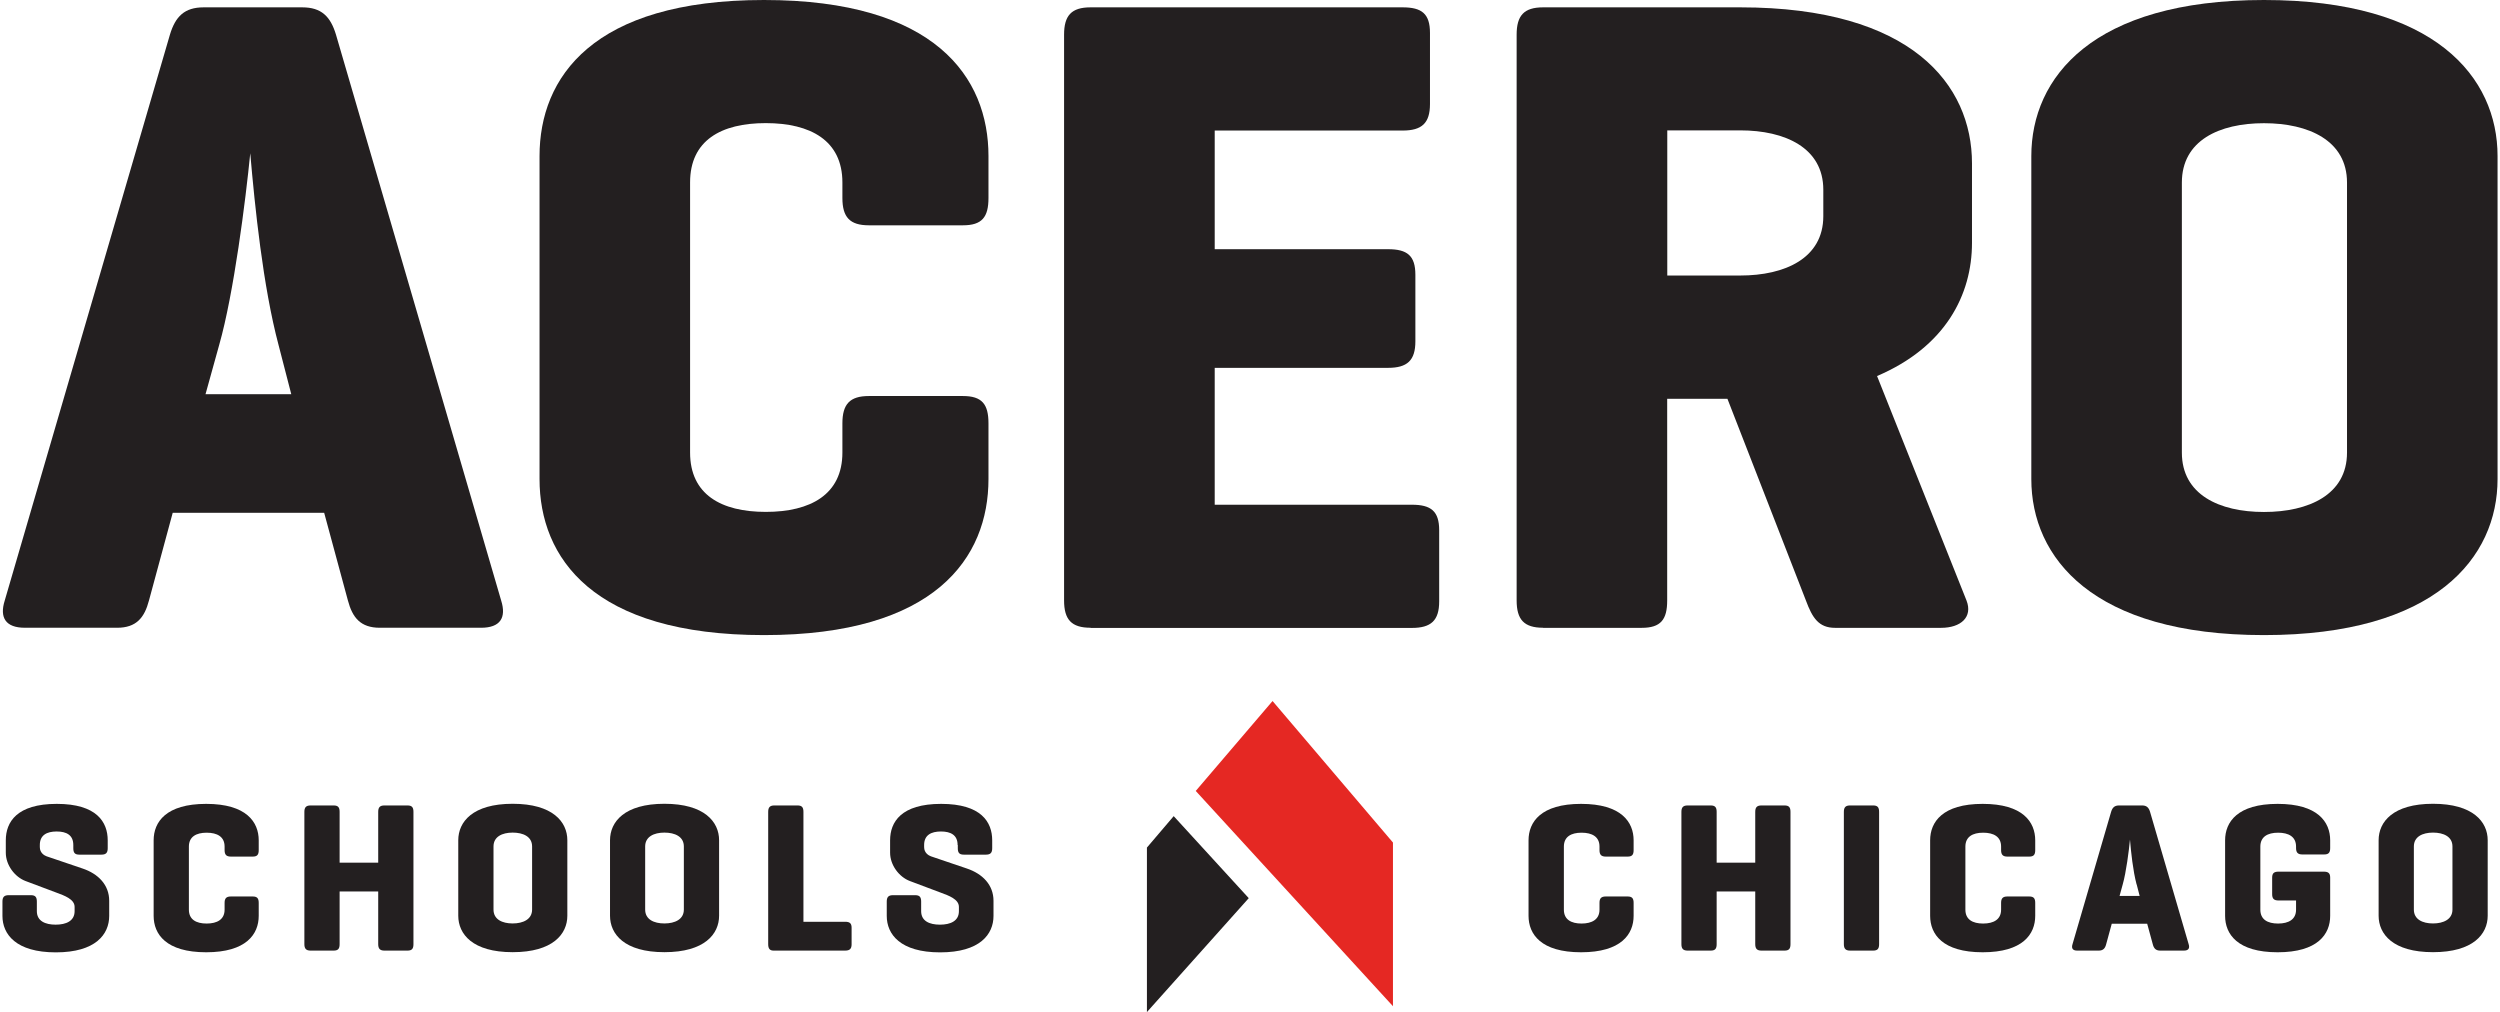 <?xml version="1.0" encoding="UTF-8"?>
<svg id="acero-network" xmlns="http://www.w3.org/2000/svg" width="3.73in" height="1.51in" viewBox="0 0 268.33 108.84">
  <defs>
    <style>
      .cls-1 {
        fill: #231f20;
      }

      .cls-1, .cls-2 {
        stroke-width: 0px;
      }

      .cls-2 {
        fill: #e52823;
      }
    </style>
  </defs>
  <g>
    <path class="cls-1" d="M32.24.79c2.06,0,3.04.98,3.63,2.94l17.76,60.84c.59,1.87-.1,2.94-2.16,2.94h-10.89c-2.06,0-2.94-1.08-3.43-2.94l-2.55-9.42h-16.29l-2.55,9.42c-.49,1.87-1.37,2.94-3.43,2.94H2.41c-2.06,0-2.75-1.08-2.16-2.94L18.01,3.73c.59-1.96,1.57-2.94,3.63-2.94h10.6ZM29.69,37.09c-1.67-6.28-2.55-14.92-3.04-20.61-.49,5-1.77,15.11-3.34,20.61l-1.47,5.3h9.22l-1.37-5.3Z"/>
    <path class="cls-1" d="M106.04,51.52c0,8.44-5.69,16.78-24.14,16.78s-24.14-8.34-24.14-16.78V16.78c0-8.44,5.69-16.78,24.14-16.78s24.14,8.34,24.14,16.78v4.51c0,2.06-.69,2.94-2.75,2.94h-10.11c-2.06,0-2.85-.88-2.85-2.94v-1.67c0-4.51-3.43-6.38-8.24-6.38s-8.14,1.86-8.14,6.38v29.05c0,4.51,3.34,6.38,8.14,6.38s8.24-1.86,8.24-6.38v-3.14c0-2.06.79-2.94,2.85-2.94h10.11c2.06,0,2.75.88,2.75,2.94v5.99Z"/>
    <path class="cls-1" d="M117.02,67.51c-2.06,0-2.85-.88-2.85-2.94V3.73c0-2.06.79-2.94,2.85-2.94h33.56c2.06,0,2.94.69,2.94,2.75v7.65c0,2.06-.88,2.85-2.94,2.85h-20.21v12.76h18.64c2.06,0,2.94.69,2.94,2.75v7.16c0,2.06-.88,2.85-2.94,2.85h-18.64v14.72h21.2c2.06,0,2.94.69,2.94,2.75v7.65c0,2.06-.88,2.85-2.94,2.85h-34.54Z"/>
    <path class="cls-1" d="M165.69,67.51c-2.06,0-2.85-.88-2.85-2.94V3.73c0-2.06.79-2.94,2.85-2.94h21.2c18.45,0,24.92,8.34,24.92,16.78v8.54c0,5.59-2.85,11.19-10.21,14.33l9.62,24.14c.69,1.77-.59,2.94-2.75,2.94h-11.38c-1.77,0-2.45-1.08-3.14-2.94l-8.44-21.69h-6.48v21.69c0,2.06-.69,2.94-2.75,2.94h-10.6ZM179.04,14.03v15.6h7.85c4.81,0,8.93-1.86,8.93-6.38v-2.85c0-4.51-4.12-6.38-8.93-6.38h-7.85Z"/>
    <path class="cls-1" d="M218.19,16.78c0-8.44,6.58-16.78,25.02-16.78s25.12,8.34,25.12,16.78v34.74c0,8.44-6.67,16.78-25.12,16.78s-25.02-8.34-25.02-16.78V16.78ZM252.14,19.63c0-4.51-4.12-6.38-8.93-6.38s-8.83,1.86-8.83,6.38v29.05c0,4.51,4.02,6.38,8.83,6.38s8.93-1.86,8.93-6.38v-29.05Z"/>
  </g>
  <g>
    <path class="cls-1" d="M7.62,90.87c0-1.06-.73-1.45-1.79-1.45s-1.81.39-1.81,1.45v.23c0,.62.48.9.73.99l3.86,1.31c1.7.57,2.87,1.77,2.87,3.47v1.63c0,1.97-1.45,3.92-5.74,3.92s-5.74-1.95-5.74-3.92v-1.54c0-.48.18-.69.67-.69h2.39c.48,0,.64.21.64.69v1.03c0,1.06.9,1.45,2.02,1.45s2.04-.39,2.04-1.45v-.46c0-.83-1.1-1.22-1.97-1.54l-3.3-1.24c-1.17-.44-2.13-1.72-2.13-3.05v-1.33c0-1.97,1.19-3.92,5.48-3.92s5.48,1.95,5.48,3.92v.85c0,.48-.18.69-.67.69h-2.39c-.48,0-.64-.21-.64-.69v-.34Z"/>
    <path class="cls-1" d="M27.56,98.49c0,1.97-1.33,3.92-5.65,3.92s-5.65-1.95-5.65-3.92v-8.12c0-1.97,1.33-3.92,5.65-3.92s5.65,1.95,5.65,3.92v1.06c0,.48-.16.69-.64.69h-2.36c-.48,0-.67-.21-.67-.69v-.39c0-1.06-.8-1.49-1.93-1.49s-1.91.44-1.91,1.49v6.79c0,1.06.78,1.49,1.91,1.49s1.93-.44,1.93-1.49v-.73c0-.48.18-.69.67-.69h2.36c.48,0,.64.21.64.69v1.4Z"/>
    <path class="cls-1" d="M36.26,92.77h4.15v-5.46c0-.48.18-.69.67-.69h2.48c.48,0,.64.21.64.69v14.23c0,.48-.16.69-.64.69h-2.48c-.48,0-.67-.21-.67-.69v-5.67h-4.15v5.67c0,.48-.16.69-.64.69h-2.48c-.48,0-.67-.21-.67-.69v-14.23c0-.48.18-.69.67-.69h2.48c.48,0,.64.21.64.69v5.46Z"/>
    <path class="cls-1" d="M49.02,90.36c0-1.97,1.54-3.92,5.85-3.92s5.88,1.95,5.88,3.92v8.12c0,1.97-1.56,3.92-5.88,3.92s-5.85-1.95-5.85-3.92v-8.12ZM56.96,91.03c0-1.06-.96-1.49-2.09-1.49s-2.06.44-2.06,1.49v6.79c0,1.06.94,1.49,2.06,1.49s2.09-.44,2.09-1.49v-6.79Z"/>
    <path class="cls-1" d="M65.34,90.36c0-1.97,1.54-3.92,5.85-3.92s5.88,1.95,5.88,3.92v8.12c0,1.97-1.56,3.92-5.88,3.92s-5.85-1.95-5.85-3.92v-8.12ZM73.28,91.03c0-1.06-.96-1.49-2.09-1.49s-2.07.44-2.07,1.49v6.79c0,1.06.94,1.49,2.07,1.49s2.09-.44,2.09-1.49v-6.79Z"/>
    <path class="cls-1" d="M86.13,99.13h4.5c.48,0,.69.16.69.64v1.79c0,.48-.21.67-.69.67h-7.71c-.41,0-.57-.23-.57-.69v-14.23c0-.48.18-.69.67-.69h2.48c.48,0,.64.21.64.69v11.82Z"/>
    <path class="cls-1" d="M102.72,90.87c0-1.06-.73-1.45-1.79-1.45s-1.81.39-1.81,1.45v.23c0,.62.48.9.73.99l3.86,1.31c1.7.57,2.87,1.77,2.87,3.47v1.63c0,1.97-1.45,3.92-5.74,3.92s-5.74-1.95-5.74-3.92v-1.54c0-.48.18-.69.67-.69h2.39c.48,0,.64.21.64.69v1.03c0,1.06.89,1.45,2.02,1.45s2.04-.39,2.04-1.45v-.46c0-.83-1.1-1.22-1.97-1.54l-3.3-1.24c-1.17-.44-2.13-1.72-2.13-3.05v-1.33c0-1.97,1.19-3.92,5.49-3.92s5.49,1.95,5.49,3.92v.85c0,.48-.18.69-.67.69h-2.39c-.48,0-.64-.21-.64-.69v-.34Z"/>
  </g>
  <g>
    <path class="cls-1" d="M175.42,98.49c0,1.97-1.33,3.92-5.65,3.92s-5.65-1.95-5.65-3.92v-8.12c0-1.97,1.33-3.92,5.65-3.92s5.65,1.95,5.65,3.92v1.06c0,.48-.16.69-.64.69h-2.36c-.48,0-.67-.21-.67-.69v-.39c0-1.06-.8-1.49-1.93-1.49s-1.9.44-1.9,1.49v6.79c0,1.06.78,1.49,1.9,1.49s1.93-.44,1.93-1.49v-.73c0-.48.18-.69.67-.69h2.36c.48,0,.64.21.64.69v1.4Z"/>
    <path class="cls-1" d="M184.35,92.77h4.15v-5.46c0-.48.18-.69.67-.69h2.48c.48,0,.64.21.64.69v14.23c0,.48-.16.69-.64.69h-2.48c-.48,0-.67-.21-.67-.69v-5.67h-4.15v5.67c0,.48-.16.69-.64.69h-2.48c-.48,0-.67-.21-.67-.69v-14.23c0-.48.18-.69.67-.69h2.48c.48,0,.64.21.64.69v5.46Z"/>
    <path class="cls-1" d="M201.82,101.54c0,.48-.16.69-.64.69h-2.48c-.48,0-.67-.21-.67-.69v-14.23c0-.48.18-.69.67-.69h2.48c.48,0,.64.21.64.69v14.23Z"/>
    <path class="cls-1" d="M218.61,98.49c0,1.97-1.33,3.92-5.65,3.92s-5.65-1.95-5.65-3.92v-8.12c0-1.97,1.33-3.92,5.65-3.92s5.65,1.95,5.65,3.92v1.06c0,.48-.16.69-.64.69h-2.36c-.48,0-.67-.21-.67-.69v-.39c0-1.06-.8-1.49-1.93-1.49s-1.91.44-1.91,1.49v6.79c0,1.06.78,1.49,1.91,1.49s1.93-.44,1.93-1.49v-.73c0-.48.18-.69.67-.69h2.36c.48,0,.64.21.64.69v1.4Z"/>
    <path class="cls-1" d="M230.11,86.62c.48,0,.71.23.85.69l4.15,14.23c.14.44-.02.69-.51.69h-2.55c-.48,0-.69-.25-.8-.69l-.6-2.2h-3.81l-.6,2.2c-.11.44-.32.69-.8.69h-2.32c-.48,0-.64-.25-.5-.69l4.15-14.23c.14-.46.37-.69.85-.69h2.48ZM229.51,95.11c-.39-1.47-.6-3.49-.71-4.82-.11,1.17-.41,3.53-.78,4.82l-.34,1.24h2.16l-.32-1.24Z"/>
    <path class="cls-1" d="M249.64,93.74c.48,0,.69.16.69.64v4.11c0,1.97-1.33,3.92-5.65,3.92s-5.65-1.95-5.65-3.92v-8.12c0-1.97,1.33-3.92,5.65-3.92s5.65,1.95,5.65,3.92v.83c0,.48-.16.69-.64.69h-2.36c-.48,0-.67-.21-.67-.69v-.16c0-1.06-.8-1.49-1.93-1.49s-1.91.44-1.91,1.49v6.79c0,1.06.78,1.49,1.91,1.49s1.93-.44,1.93-1.49v-.99h-1.88c-.48,0-.69-.18-.69-.67v-1.79c0-.48.21-.64.69-.64h4.87Z"/>
    <path class="cls-1" d="M255.54,90.36c0-1.97,1.54-3.92,5.85-3.92s5.88,1.95,5.88,3.92v8.12c0,1.97-1.56,3.92-5.88,3.92s-5.85-1.95-5.85-3.92v-8.12ZM263.48,91.03c0-1.06-.96-1.49-2.09-1.49s-2.06.44-2.06,1.49v6.79c0,1.06.94,1.49,2.06,1.49s2.09-.44,2.09-1.49v-6.79Z"/>
  </g>
  <g>
    <polygon class="cls-1" points="125.96 87.77 123.08 91.15 123.08 108.84 134.03 96.59 125.96 87.77"/>
    <polygon class="cls-2" points="136.59 75.39 128.33 85.06 149.54 108.21 149.54 90.61 136.59 75.39"/>
  </g>
</svg>